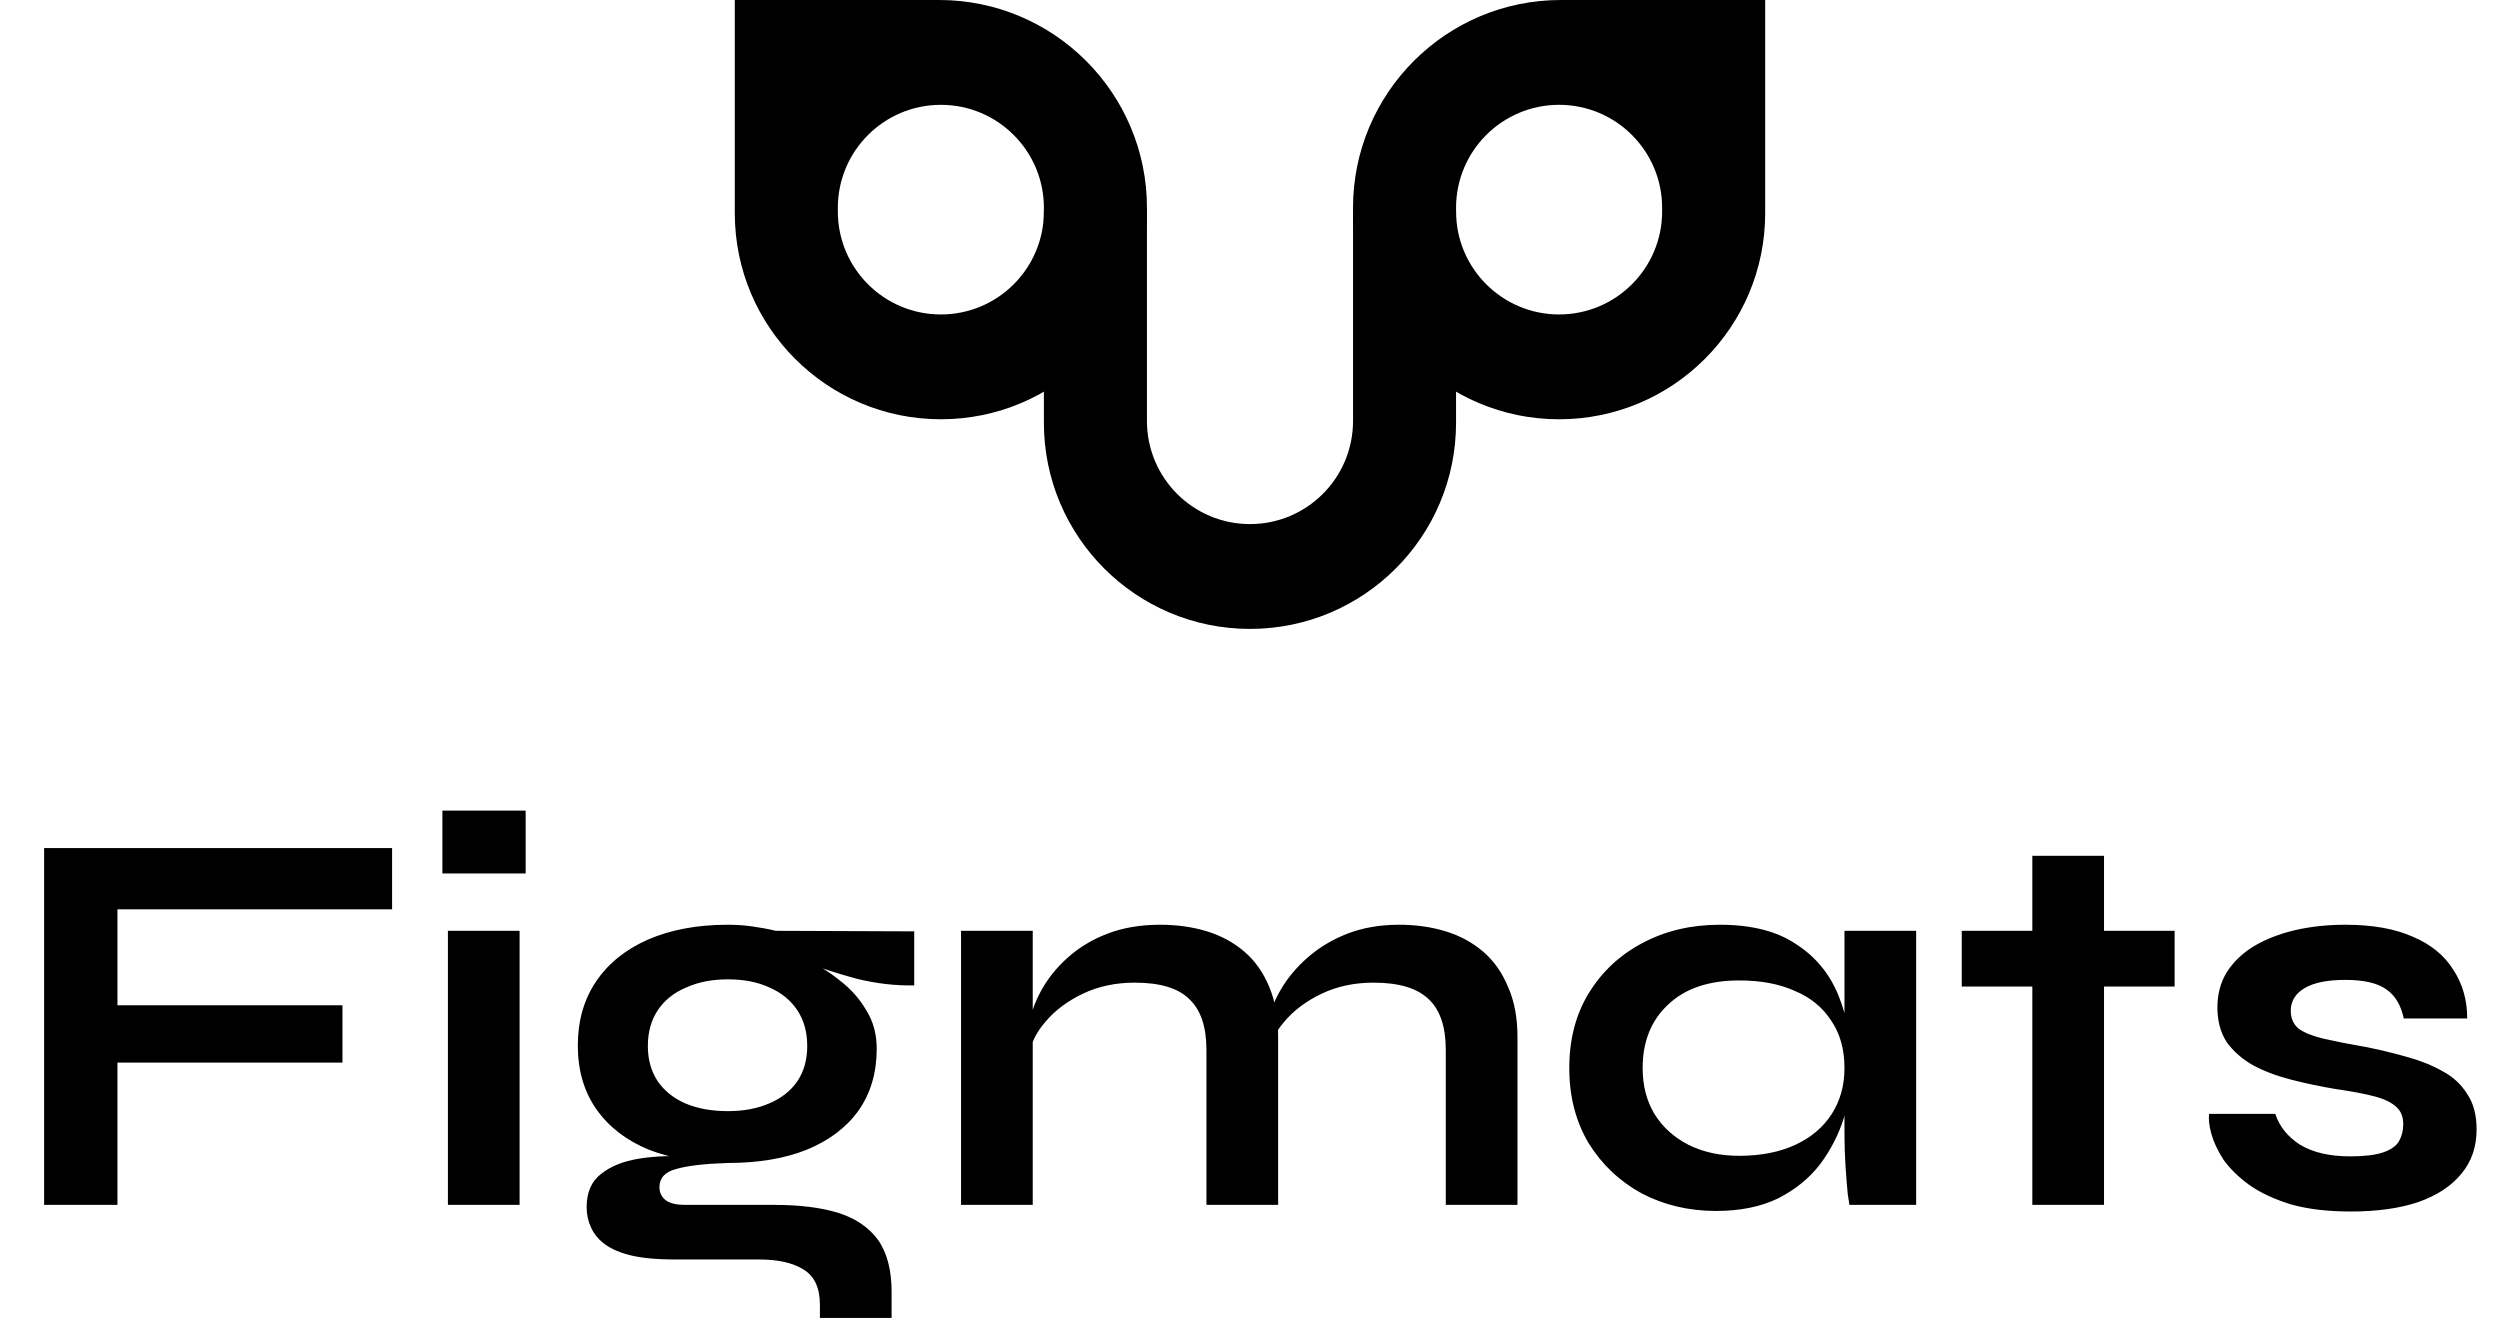 <svg width="204" height="108" viewBox="0 0 204 108" fill="none" xmlns="http://www.w3.org/2000/svg">
<path fill-rule="evenodd" clip-rule="evenodd" d="M59.959 17.396C59.959 26.684 67.488 34.212 76.775 34.212C86.063 34.212 93.592 26.684 93.592 17.396L93.592 16.96C93.592 7.593 85.998 -0 76.631 -0L59.959 -0L59.959 17.396ZM68.367 17.252C68.367 21.896 72.131 25.66 76.775 25.66C81.419 25.66 85.183 21.896 85.183 17.252L85.183 16.962C85.183 12.318 81.419 8.554 76.775 8.554C72.131 8.554 68.367 12.318 68.367 16.962L68.367 17.252Z" fill="black"/>
<path fill-rule="evenodd" clip-rule="evenodd" d="M144.039 17.396C144.039 26.684 136.51 34.213 127.223 34.213C117.935 34.213 110.406 26.684 110.406 17.396L110.406 16.961C110.406 7.593 118 -0 127.367 -0L144.039 -0L144.039 17.396ZM135.63 17.251C135.63 21.895 131.866 25.659 127.222 25.659C122.578 25.659 118.814 21.895 118.814 17.251L118.814 16.961C118.814 12.317 122.578 8.553 127.222 8.553C131.866 8.553 135.63 12.317 135.63 16.961L135.63 17.251Z" fill="black"/>
<path fill-rule="evenodd" clip-rule="evenodd" d="M85.182 34.503C85.182 43.791 92.711 51.319 101.998 51.319C111.285 51.319 118.814 43.791 118.814 34.503L118.814 17.107L110.407 17.107L110.407 34.357C110.407 39.001 106.643 42.765 101.999 42.765C97.355 42.765 93.591 39.001 93.591 34.357L93.591 17.107L85.182 17.107L85.182 34.503Z" fill="black"/>
<path d="M31.995 69.204V74.199H9.585V82.029H27.945V86.709H9.585V98.319H3.6V69.204H31.995ZM42.894 66.144V71.274H36.099V66.144H42.894ZM36.549 75.954H42.399V98.319H36.549V75.954ZM59.39 94.899C56.96 94.899 54.815 94.539 52.955 93.819C51.125 93.069 49.7 91.974 48.68 90.534C47.66 89.094 47.15 87.354 47.15 85.314C47.15 83.304 47.645 81.564 48.635 80.094C49.625 78.624 51.035 77.484 52.865 76.674C54.725 75.864 56.9 75.459 59.39 75.459C60.08 75.459 60.74 75.504 61.37 75.594C62.03 75.684 62.675 75.804 63.305 75.954L74.6 75.999V80.409C73.07 80.439 71.51 80.259 69.92 79.869C68.36 79.449 66.98 78.999 65.78 78.519L65.645 78.204C66.665 78.684 67.625 79.284 68.525 80.004C69.425 80.694 70.145 81.504 70.685 82.434C71.255 83.334 71.54 84.384 71.54 85.584C71.54 87.534 71.045 89.214 70.055 90.624C69.065 92.004 67.655 93.069 65.825 93.819C64.025 94.539 61.88 94.899 59.39 94.899ZM66.905 107.544V106.464C66.905 105.084 66.455 104.124 65.555 103.584C64.685 103.044 63.485 102.774 61.955 102.774H54.98C53.63 102.774 52.49 102.669 51.56 102.459C50.66 102.249 49.94 101.949 49.4 101.559C48.86 101.169 48.47 100.704 48.23 100.164C47.99 99.654 47.87 99.099 47.87 98.499C47.87 97.299 48.26 96.399 49.04 95.799C49.82 95.169 50.87 94.749 52.19 94.539C53.51 94.329 54.965 94.284 56.555 94.404L59.39 94.899C57.5 94.959 56.09 95.124 55.16 95.394C54.26 95.634 53.81 96.129 53.81 96.879C53.81 97.329 53.99 97.689 54.35 97.959C54.71 98.199 55.22 98.319 55.88 98.319H63.215C65.225 98.319 66.935 98.529 68.345 98.949C69.785 99.399 70.88 100.134 71.63 101.154C72.38 102.204 72.755 103.629 72.755 105.429V107.544H66.905ZM59.39 90.669C60.68 90.669 61.805 90.459 62.765 90.039C63.755 89.619 64.52 89.019 65.06 88.239C65.6 87.429 65.87 86.469 65.87 85.359C65.87 84.219 65.6 83.244 65.06 82.434C64.52 81.624 63.77 81.009 62.81 80.589C61.85 80.139 60.71 79.914 59.39 79.914C58.1 79.914 56.96 80.139 55.97 80.589C54.98 81.009 54.215 81.624 53.675 82.434C53.135 83.244 52.865 84.219 52.865 85.359C52.865 86.469 53.135 87.429 53.675 88.239C54.215 89.019 54.965 89.619 55.925 90.039C56.915 90.459 58.07 90.669 59.39 90.669ZM78.421 75.954H84.271V98.319H78.421V75.954ZM94.666 75.459C96.046 75.459 97.321 75.639 98.491 75.999C99.661 76.359 100.681 76.914 101.551 77.664C102.421 78.414 103.096 79.374 103.576 80.544C104.056 81.684 104.296 83.049 104.296 84.639V98.319H98.446V85.674C98.446 83.784 97.981 82.404 97.051 81.534C96.151 80.634 94.666 80.184 92.596 80.184C91.036 80.184 89.626 80.484 88.366 81.084C87.106 81.684 86.086 82.449 85.306 83.379C84.526 84.279 84.076 85.224 83.956 86.214L83.911 83.919C84.061 82.869 84.406 81.849 84.946 80.859C85.486 79.869 86.206 78.969 87.106 78.159C88.036 77.319 89.131 76.659 90.391 76.179C91.651 75.699 93.076 75.459 94.666 75.459ZM114.151 75.459C115.531 75.459 116.806 75.639 117.976 75.999C119.146 76.359 120.166 76.914 121.036 77.664C121.906 78.414 122.581 79.374 123.061 80.544C123.571 81.684 123.826 83.049 123.826 84.639V98.319H117.976V85.674C117.976 83.784 117.511 82.404 116.581 81.534C115.651 80.634 114.151 80.184 112.081 80.184C110.521 80.184 109.111 80.484 107.851 81.084C106.591 81.684 105.571 82.449 104.791 83.379C104.011 84.279 103.576 85.224 103.486 86.214L103.396 83.784C103.546 82.794 103.906 81.804 104.476 80.814C105.046 79.824 105.796 78.924 106.726 78.114C107.656 77.304 108.736 76.659 109.966 76.179C111.226 75.699 112.621 75.459 114.151 75.459ZM140.024 98.814C137.804 98.814 135.779 98.334 133.949 97.374C132.149 96.384 130.709 95.019 129.629 93.279C128.579 91.509 128.054 89.469 128.054 87.159C128.054 84.789 128.594 82.734 129.674 80.994C130.754 79.254 132.209 77.904 134.039 76.944C135.899 75.954 137.999 75.459 140.339 75.459C142.919 75.459 144.989 75.984 146.549 77.034C148.139 78.054 149.294 79.449 150.014 81.219C150.734 82.989 151.094 84.969 151.094 87.159C151.094 88.479 150.884 89.829 150.464 91.209C150.044 92.559 149.399 93.819 148.529 94.989C147.659 96.129 146.519 97.059 145.109 97.779C143.699 98.469 142.004 98.814 140.024 98.814ZM141.914 94.314C143.684 94.314 145.214 94.014 146.504 93.414C147.794 92.814 148.784 91.974 149.474 90.894C150.164 89.814 150.509 88.569 150.509 87.159C150.509 85.629 150.149 84.339 149.429 83.289C148.739 82.209 147.749 81.399 146.459 80.859C145.199 80.289 143.684 80.004 141.914 80.004C139.424 80.004 137.489 80.664 136.109 81.984C134.729 83.274 134.039 84.999 134.039 87.159C134.039 88.599 134.369 89.859 135.029 90.939C135.689 91.989 136.604 92.814 137.774 93.414C138.974 94.014 140.354 94.314 141.914 94.314ZM150.509 75.954H156.359V98.319H150.914C150.914 98.319 150.869 98.034 150.779 97.464C150.719 96.864 150.659 96.114 150.599 95.214C150.539 94.314 150.509 93.429 150.509 92.559V75.954ZM160.078 75.954H177.448V80.499H160.078V75.954ZM165.838 69.834H171.688V98.319H165.838V69.834ZM180.265 90.894H185.665C185.995 91.914 186.67 92.754 187.69 93.414C188.74 94.044 190.105 94.359 191.785 94.359C192.925 94.359 193.81 94.254 194.44 94.044C195.07 93.834 195.505 93.534 195.745 93.144C195.985 92.724 196.105 92.259 196.105 91.749C196.105 91.119 195.91 90.639 195.52 90.309C195.13 89.949 194.53 89.664 193.72 89.454C192.91 89.244 191.875 89.049 190.615 88.869C189.355 88.659 188.14 88.404 186.97 88.104C185.8 87.804 184.765 87.414 183.865 86.934C182.965 86.424 182.245 85.794 181.705 85.044C181.195 84.264 180.94 83.319 180.94 82.209C180.94 81.129 181.195 80.169 181.705 79.329C182.245 78.489 182.98 77.784 183.91 77.214C184.87 76.644 185.98 76.209 187.24 75.909C188.53 75.609 189.91 75.459 191.38 75.459C193.6 75.459 195.445 75.789 196.915 76.449C198.385 77.079 199.48 77.979 200.2 79.149C200.95 80.289 201.325 81.609 201.325 83.109H196.15C195.91 81.999 195.43 81.204 194.71 80.724C193.99 80.214 192.88 79.959 191.38 79.959C189.91 79.959 188.8 80.184 188.05 80.634C187.3 81.084 186.925 81.699 186.925 82.479C186.925 83.109 187.15 83.604 187.6 83.964C188.08 84.294 188.77 84.564 189.67 84.774C190.6 84.984 191.755 85.209 193.135 85.449C194.305 85.689 195.415 85.959 196.465 86.259C197.545 86.559 198.505 86.949 199.345 87.429C200.185 87.879 200.845 88.494 201.325 89.274C201.835 90.024 202.09 90.984 202.09 92.154C202.09 93.594 201.67 94.809 200.83 95.799C200.02 96.789 198.85 97.554 197.32 98.094C195.79 98.604 193.96 98.859 191.83 98.859C189.94 98.859 188.305 98.664 186.925 98.274C185.575 97.854 184.45 97.329 183.55 96.699C182.65 96.039 181.945 95.349 181.435 94.629C180.955 93.879 180.625 93.174 180.445 92.514C180.265 91.854 180.205 91.314 180.265 90.894Z" fill="black"/>
</svg>
